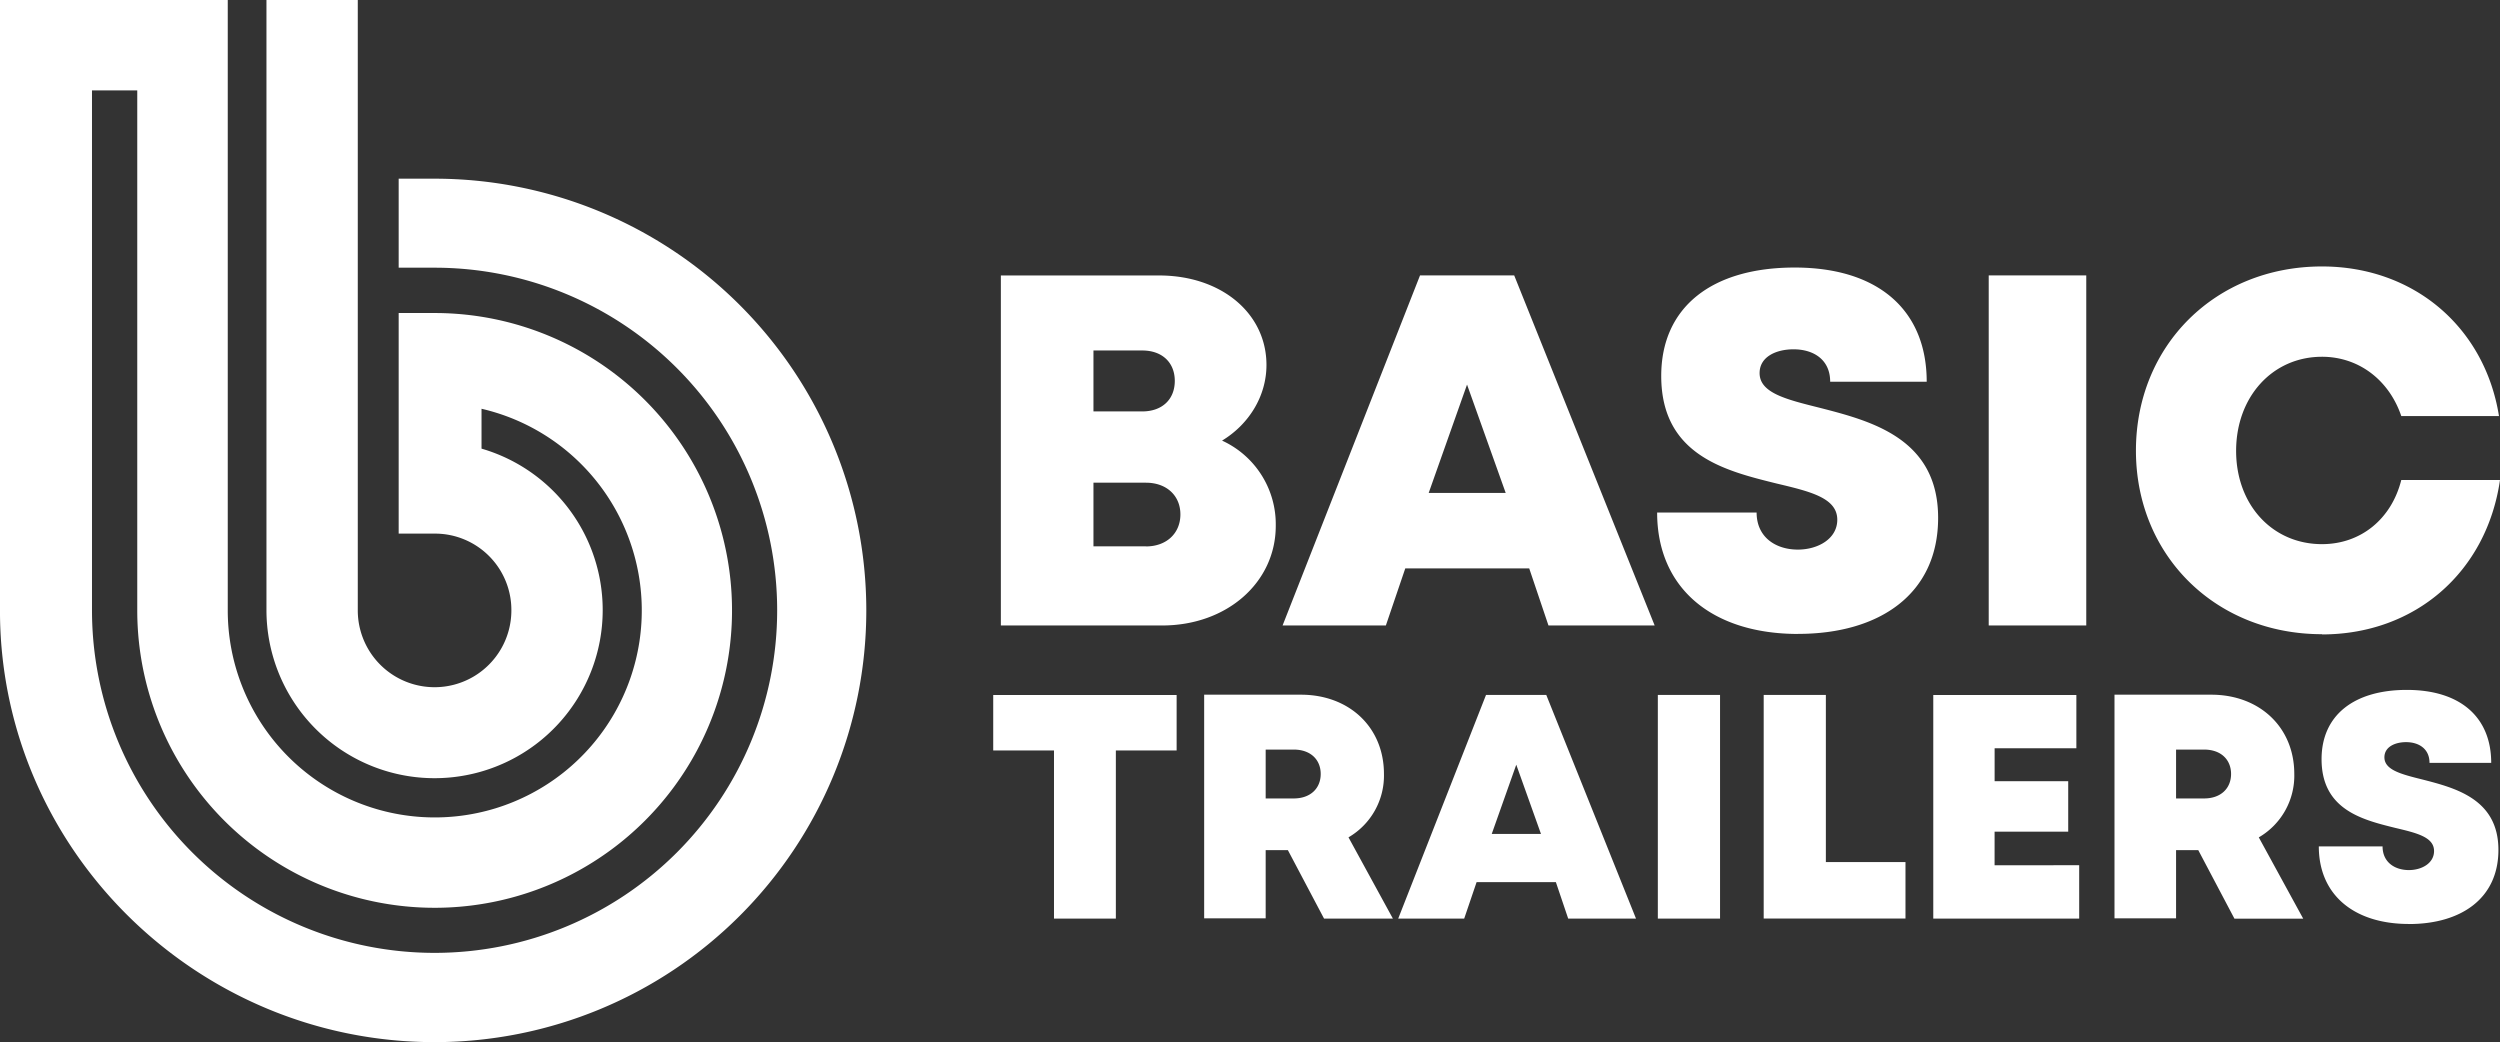 <svg id="Layer_1" data-name="Layer 1" xmlns="http://www.w3.org/2000/svg" viewBox="0 0 788.12 328.53"><rect x="0" y="0" width="788.12" height="328.53" fill="#333333" stroke="none"/><defs><style>.cls-1{fill:#fff;}</style></defs><path class="cls-1" d="M145,61.33H133.68V89.39H145a108,108,0,1,1-108,108V33.5H51.27V197.43A93.75,93.75,0,1,0,145,103.68H133.68v69.54H145a24.08,24.08,0,0,1,24.21,24.21,24.21,24.21,0,1,1-48.42,0V5H92V197.43a53,53,0,1,0,67.8-51V133.86a65.26,65.26,0,1,1-80,63.57V5H8V198.86c.77,74.51,62.33,134.67,137,134.67a136.1,136.1,0,0,0,136.1-135.88v-.44A136.11,136.11,0,0,0,145,61.33Z" transform="translate(-8 -5)"/><path class="cls-1" d="M393.25,143.9c8.44-5.1,14-14,14-23.84,0-16.32-14.27-28.22-33.85-28.22H323.52V202.18h50.87c20.36,0,35.79-13.54,35.79-31.43a29,29,0,0,0-16.93-26.85Zm-14.9-18.82c0,5.76-3.91,9.62-10.27,9.62H352.71V115.49h15.37c6.36,0,10.27,3.86,10.27,9.59Zm-9.11,52.16H352.71V157.17h16.53c6.57,0,10.88,4.12,10.88,10s-4.31,10.09-10.88,10.09Zm126.91,24.94h33.48L485.35,91.82H455.66L412.33,202.18h32.56l6.12-18h39.07l6.07,18ZM482.67,160.4H458.39l12.09-34.16,12.19,34.16Zm92.18,44.43c25.62,0,44.14-12.51,44.14-36.58,0-25.14-21.25-30.56-37.47-34.73-10.43-2.61-18.81-4.65-18.81-10.91,0-5.15,5.23-7.49,10.69-7.49,6.34,0,11.56,3.26,11.56,10.22h30.43c0-22.44-15.13-36-41.62-36-26.09,0-42.07,12.45-42.07,34.18,0,25.07,20.37,29.93,36.34,33.9,10.59,2.52,19.16,4.52,19.16,11.43,0,6-6.07,9.41-12.43,9.41-6.91,0-13-3.84-13-11.69H530.41c0,24,17.48,38.28,44.44,38.28Zm60.09-2.65h30.75V91.82H634.94V202.18ZM740,205c29.4,0,51.92-19.68,56.12-48.69H765c-3.07,12.25-12.72,20.23-25,20.23-15.61,0-27.07-12.37-27.07-29.4s11.46-29.67,27.07-29.67c11.61,0,21.15,7.36,25,18.69h30.8C791.31,108.13,768.93,89,740,89c-33.58,0-58.65,24.88-58.65,58.07,0,33,25.07,57.86,58.65,57.86Z" transform="translate(-8 -5)"/><path class="cls-1" d="M378.93,224.09H321.11v17.49h19.16v53h19.5v-53h19.16V224.09Zm46.49,70.5h21.69l-14-25.62A22.52,22.52,0,0,0,444.29,249c0-14.78-11-25-26.18-25h-30.5v70.51H407V273h7l11.39,21.56ZM407,241.3h8.82c5.4,0,8.53,3.24,8.53,7.69s-3.13,7.72-8.53,7.72H407V241.3Zm95.36,53.29h21.39l-28.29-70.51h-19l-27.68,70.51h20.8l3.91-11.49h25l3.88,11.49Zm-8.61-26.7H478.27L486,246.07l7.79,21.82Zm36.85,26.7h19.64V224.08H530.63v70.51Zm53-17.82V224.08H564v70.49H608.7v-17.8Zm53.19,1V267.19H660V251.27H636.8V240.88h25.77V224.09H617.46v70.5h46V277.76Zm75.6,16.83h21.69l-14-25.62A22.5,22.5,0,0,0,731.27,249c0-14.78-11-25-26.17-25H674.59v70.51H694V273h7l11.38,21.56ZM694,241.3h8.81c5.41,0,8.53,3.24,8.53,7.69s-3.12,7.72-8.53,7.72H694V241.3Zm73.41,55c16.37,0,28.21-8,28.21-23.37,0-16.06-13.59-19.52-23.94-22.19-6.67-1.66-12-3-12-7,0-3.29,3.35-4.78,6.84-4.78,4,0,7.38,2.08,7.38,6.53h19.45c0-14.34-9.67-23-26.6-23-16.67,0-26.88,8-26.88,21.84,0,16,13,19.12,23.22,21.66,6.77,1.61,12.24,2.89,12.24,7.3,0,3.85-3.88,6-7.94,6-4.42,0-8.29-2.45-8.29-7.47H739c0,15.35,11.17,24.46,28.39,24.46Z" transform="translate(-8 -5)"/></svg>